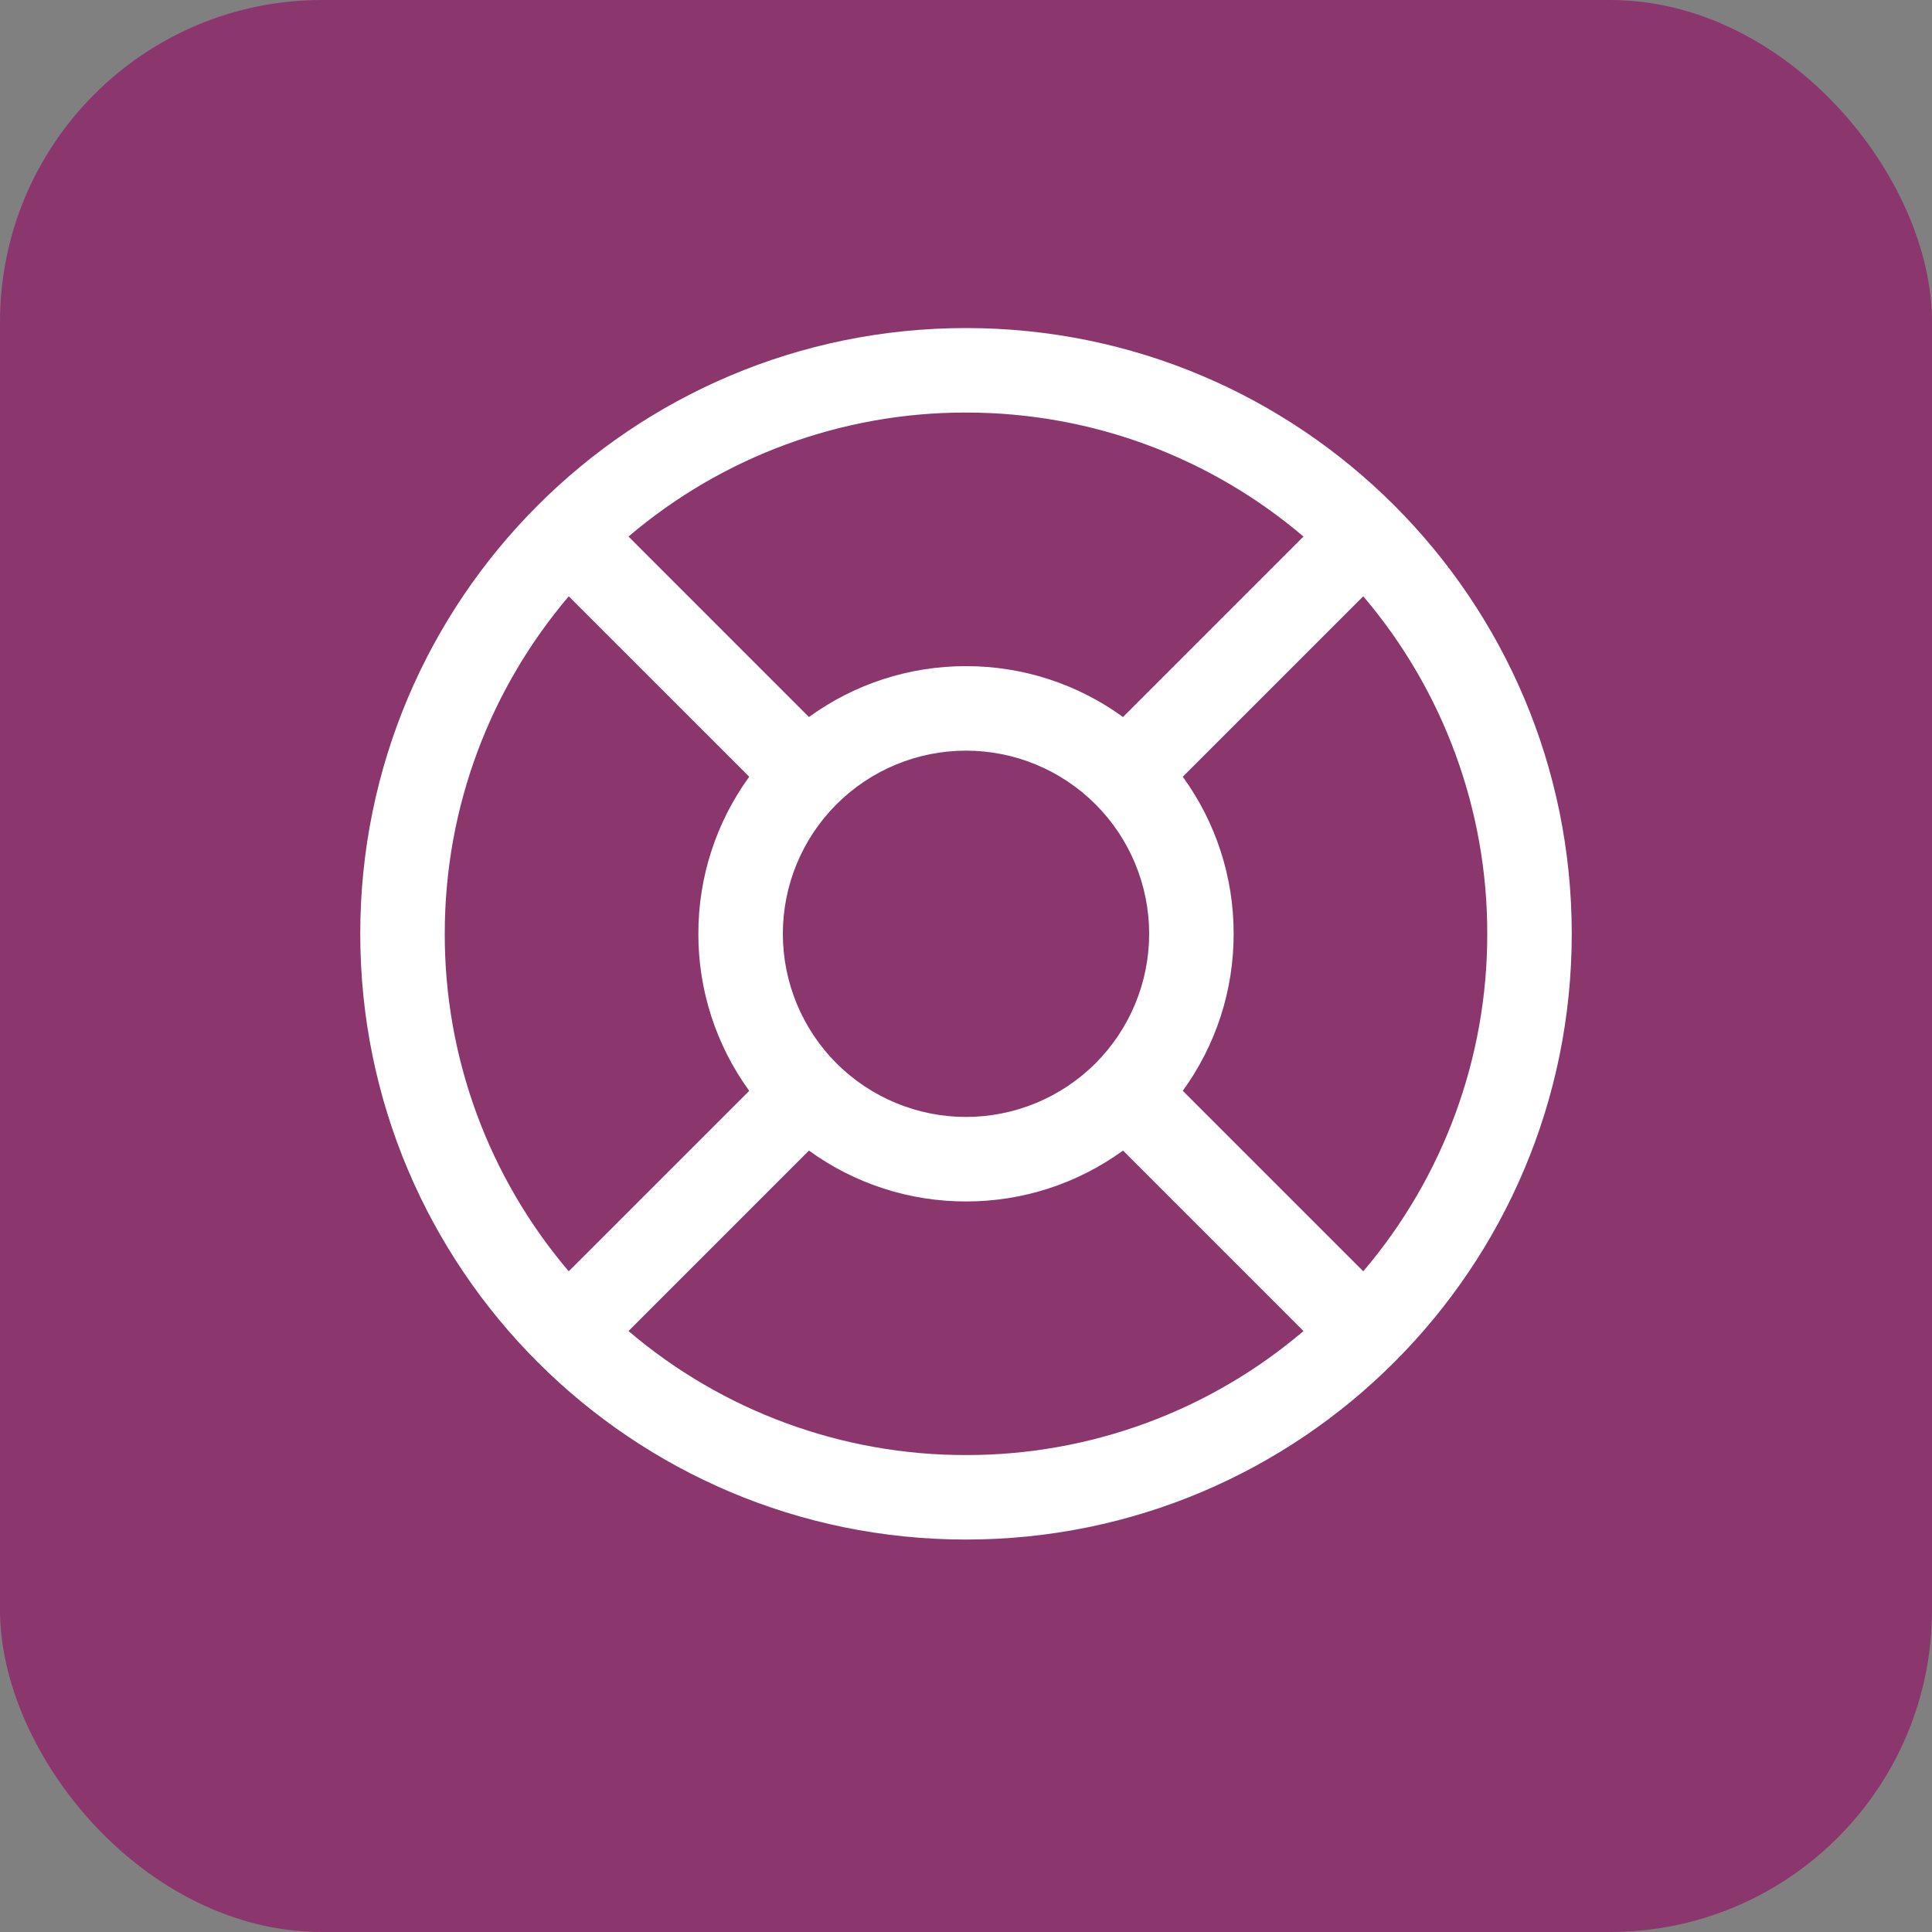 <svg width="60" height="60" viewBox="0 0 60 60" fill="none" xmlns="http://www.w3.org/2000/svg">
<rect x="0" y="0" width="60" height="60" fill="#808080" stroke="none"/>
<rect width="60" height="60" rx="10" fill="#8B376E"/>
<path fill-rule="evenodd" clip-rule="evenodd" d="M30 10.188C19.61 10.188 11.188 18.61 11.188 29C11.188 39.39 19.61 47.812 30 47.812C40.39 47.812 48.812 39.39 48.812 29C48.812 18.61 40.39 10.188 30 10.188ZM13.812 29C13.812 25.003 15.261 21.344 17.663 18.519L23.268 24.123C22.238 25.54 21.685 27.248 21.688 29C21.685 30.752 22.238 32.46 23.268 33.877L17.663 39.481C15.172 36.557 13.806 32.841 13.812 29ZM25.123 22.268L19.519 16.663C22.443 14.172 26.159 12.806 30 12.812C33.997 12.812 37.656 14.261 40.481 16.663L34.876 22.268C33.459 21.238 31.752 20.685 30 20.688C28.248 20.685 26.54 21.238 25.123 22.268ZM19.519 41.337C22.443 43.828 26.159 45.194 30 45.188C33.841 45.194 37.557 43.828 40.481 41.337L34.876 35.732C33.459 36.762 31.752 37.315 30 37.312C28.248 37.315 26.54 36.762 25.123 35.732L19.519 41.337ZM36.732 33.876L42.337 39.481C44.828 36.557 46.194 32.841 46.188 29C46.194 25.159 44.828 21.443 42.337 18.519L36.732 24.123C37.762 25.54 38.315 27.248 38.312 29C38.315 30.752 37.762 32.458 36.732 33.876ZM24.312 29C24.312 27.492 24.912 26.045 25.978 24.978C27.045 23.912 28.492 23.312 30 23.312C31.508 23.312 32.955 23.912 34.022 24.978C35.088 26.045 35.688 27.492 35.688 29C35.688 30.508 35.088 31.955 34.022 33.022C32.955 34.088 31.508 34.688 30 34.688C28.492 34.688 27.045 34.088 25.978 33.022C24.912 31.955 24.312 30.508 24.312 29Z" fill="white"/>
</svg>
